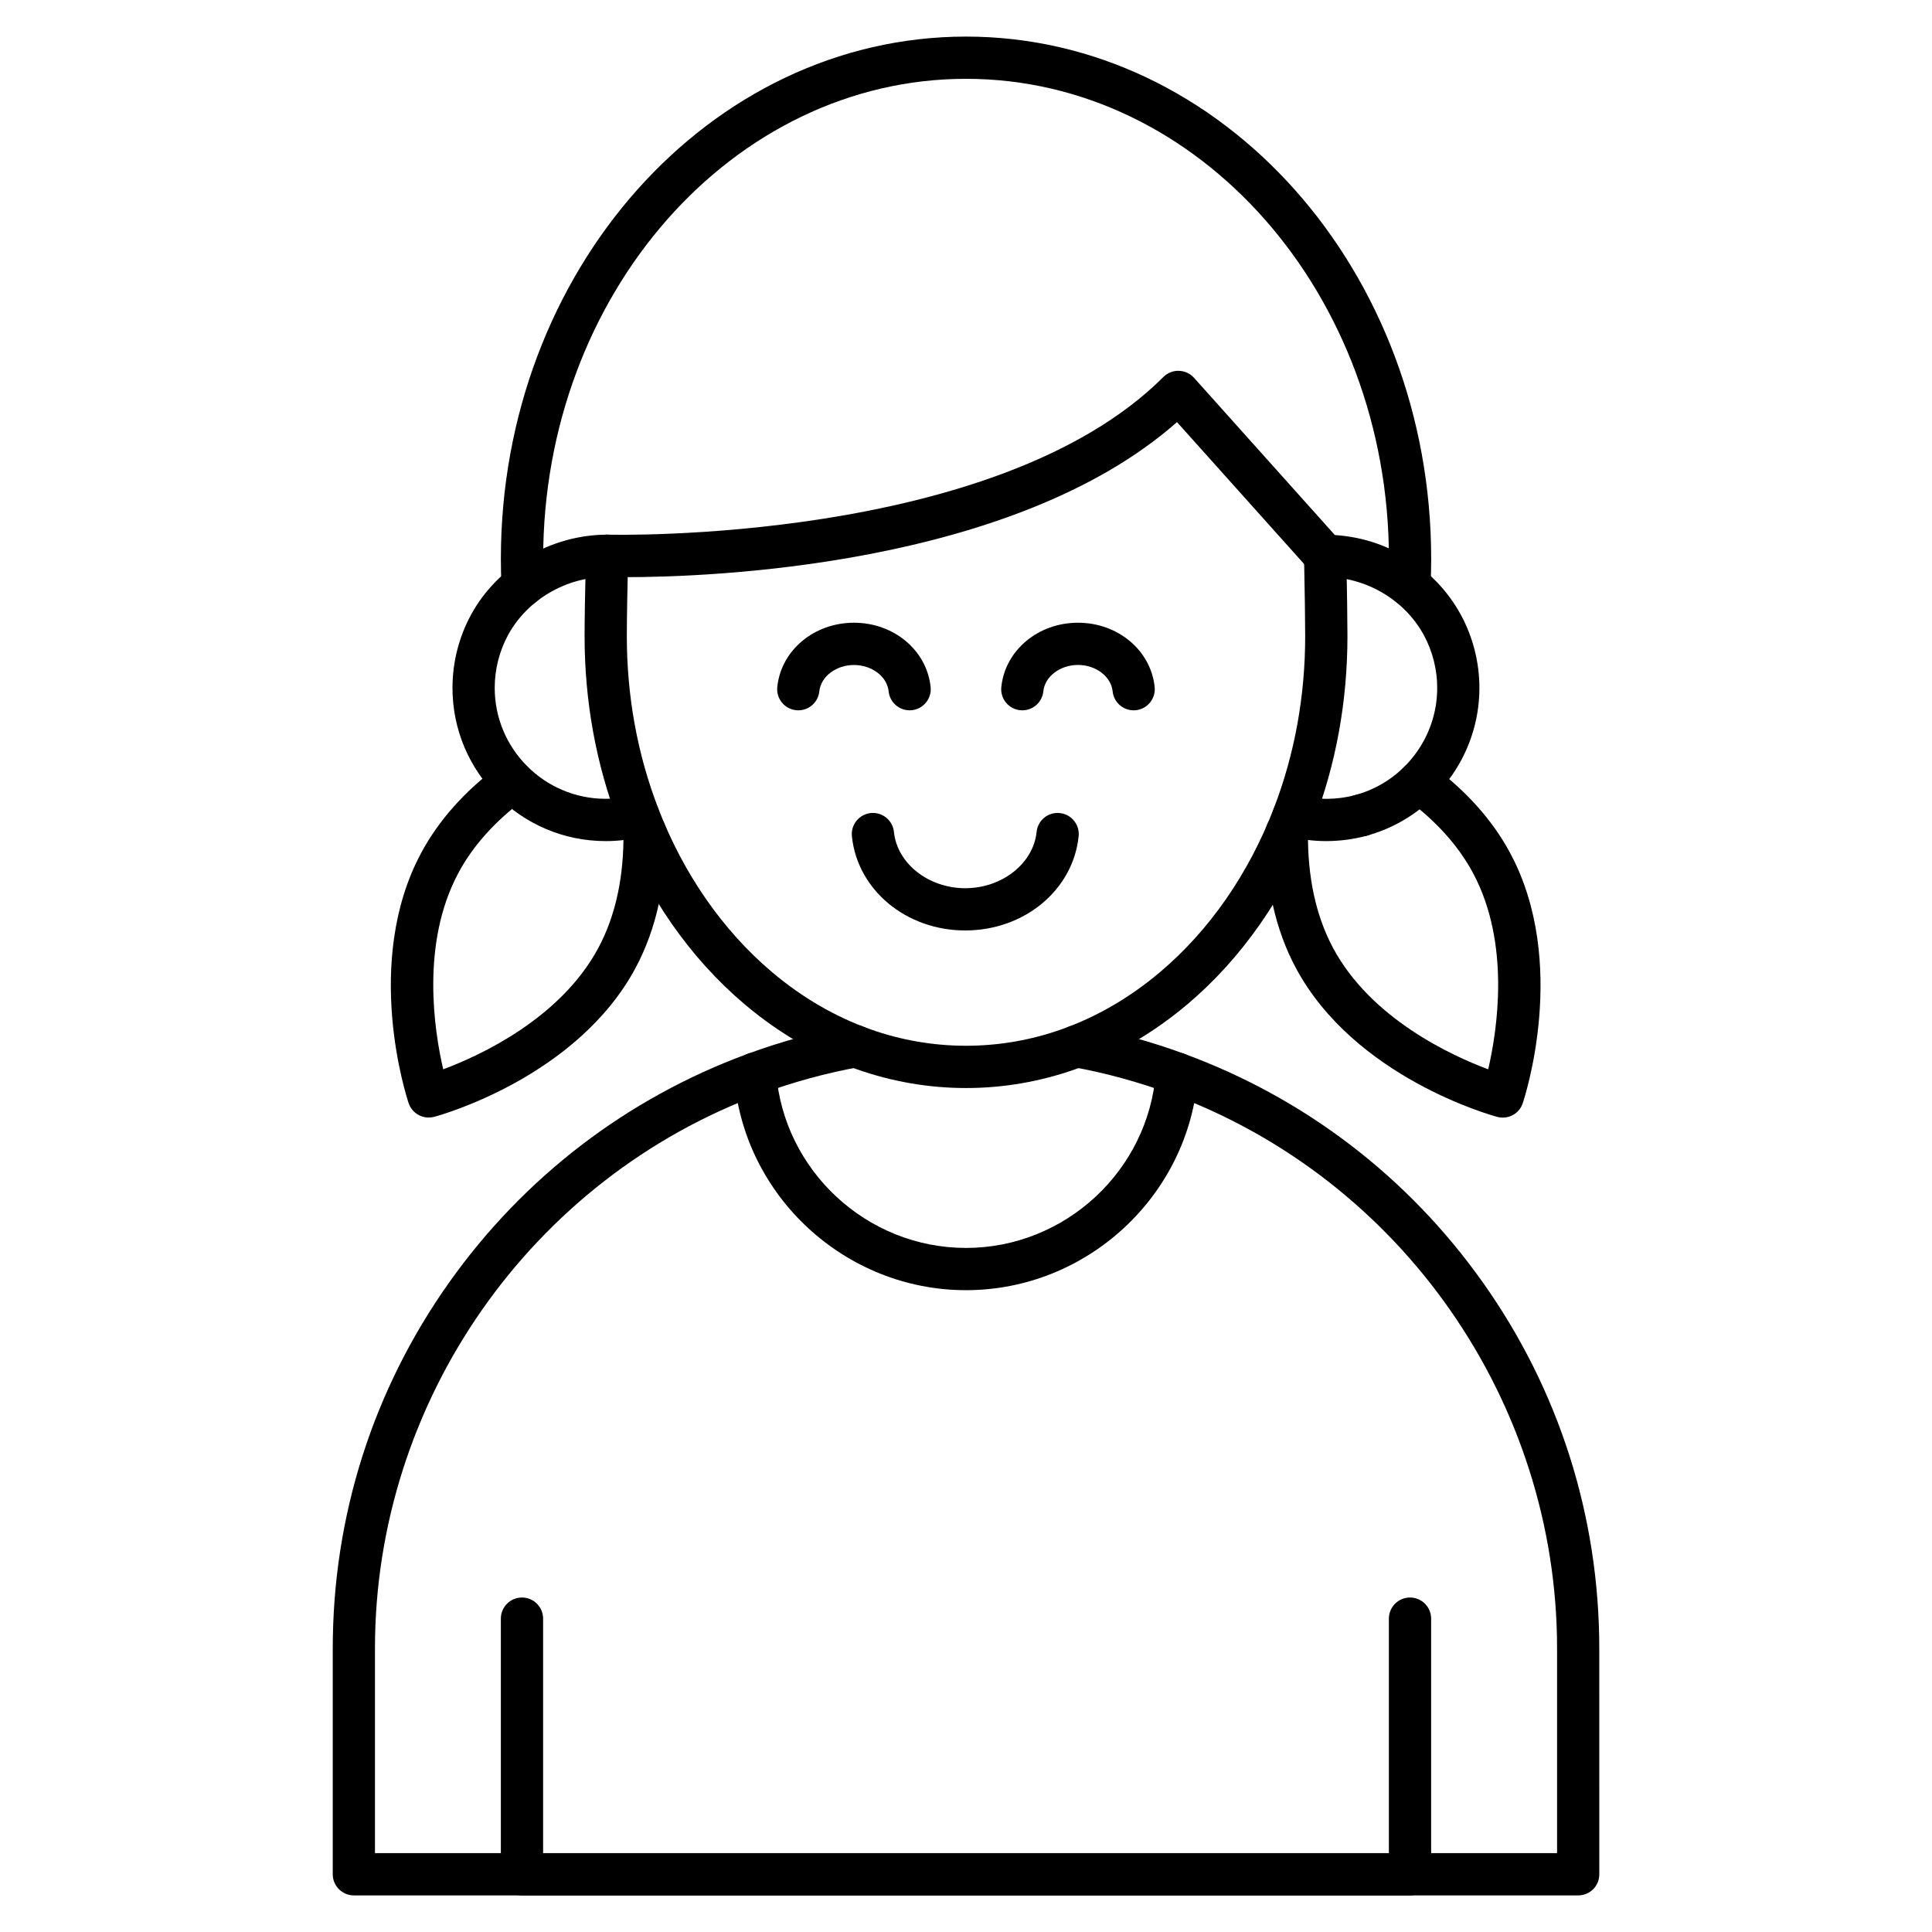 <?xml version="1.0" encoding="UTF-8"?>
<!-- Uploaded to: ICON Repo, www.svgrepo.com, Generator: ICON Repo Mixer Tools -->
<svg fill="#000000" width="800px" height="800px" version="1.1" viewBox="144 144 512 512" xmlns="http://www.w3.org/2000/svg">
 <g>
  <path d="m562.23 646.3h-324.45c-3.09 0-5.598-2.508-5.598-5.598v-59.832c0-35.031 10.68-68.598 30.891-97.066 19.773-27.844 47.09-48.77 78.996-60.5 8.957-3.305 18.262-5.844 27.641-7.547 3.035-0.547 5.957 1.465 6.504 4.512 0.547 3.047-1.465 5.957-4.512 6.504-8.742 1.59-17.41 3.953-25.773 7.031-61.34 22.547-102.56 81.652-102.56 147.05v54.246h313.27v-54.23c0-65.406-41.211-124.51-102.55-147.05-8.363-3.078-17.027-5.453-25.773-7.043-3.047-0.547-5.059-3.469-4.512-6.504 0.547-3.047 3.469-5.059 6.504-4.512 9.383 1.703 18.676 4.242 27.641 7.547 31.906 11.734 59.227 32.648 78.984 60.5 20.207 28.473 30.891 62.035 30.891 97.066l0.004 59.828c0.012 3.09-2.484 5.598-5.586 5.598z"/>
  <path d="m400 485.91c-32.086 0-59.102-25.023-61.488-56.977-0.234-3.078 2.082-5.766 5.16-6 3.078-0.203 5.766 2.082 6 5.16 1.961 26.141 24.059 46.621 50.324 46.621s48.367-20.477 50.324-46.621c0.234-3.078 2.91-5.375 6-5.16 3.078 0.234 5.394 2.922 5.16 6-2.379 31.953-29.395 56.977-61.48 56.977z"/>
  <path d="m400 432.34c-9.918 0-19.715-1.703-29.121-5.039-10.492-3.727-20.355-9.426-29.289-16.949-0.055-0.043-0.125-0.09-0.18-0.145-14.508-12.238-26.074-28.84-33.43-47.984-6.012-15.641-9.059-32.344-9.059-49.652 0-3.258 0.113-12.898 0.402-21.461 0.102-3.09 2.688-5.519 5.777-5.406 3.09 0.102 5.508 2.688 5.406 5.777-0.258 7.68-0.391 17.352-0.391 21.094 0 15.93 2.801 31.293 8.32 45.633 6.66 17.32 17.051 32.301 30.051 43.316 0.055 0.043 0.113 0.09 0.168 0.145 7.949 6.719 16.691 11.789 25.984 15.094 16.402 5.832 34.336 5.832 50.738 0 9.293-3.305 18.023-8.375 25.984-15.094 0.055-0.043 0.113-0.09 0.156-0.133 13.008-11.016 23.398-25.996 30.062-43.328 5.519-14.352 8.309-29.703 8.309-45.633 0-3.18-0.113-12.551-0.301-21.148-0.066-3.09 2.383-5.652 5.477-5.723h0.125c3.035 0 5.531 2.418 5.598 5.477 0.191 8.676 0.301 18.16 0.301 21.395 0 17.309-3.047 34.012-9.059 49.652-7.367 19.145-18.922 35.75-33.43 47.984-0.055 0.043-0.113 0.09-0.168 0.133-8.945 7.523-18.809 13.234-29.309 16.961-9.41 3.344-19.207 5.035-29.125 5.035z"/>
  <path d="m495.49 366.9c-3.383 0-6.773-0.426-10.055-1.254-3-0.762-4.812-3.805-4.055-6.797 0.762-3 3.797-4.812 6.797-4.055 4.871 1.23 10.043 1.211 14.891-0.066 0.09-0.023 0.168-0.055 0.258-0.078 12.695-3.504 21.551-15.16 21.551-28.336 0-4.891-1.23-9.742-3.551-14.016-5.082-9.348-15.348-15.383-26.164-15.383-3.09 0-5.598-2.508-5.598-5.598 0-3.09 2.508-5.598 5.598-5.598 15.082 0 28.875 8.141 35.996 21.238 3.203 5.922 4.902 12.605 4.902 19.359 0 18.094-12.09 34.102-29.457 39.039-0.113 0.035-0.211 0.066-0.324 0.102-3.5 0.949-7.141 1.441-10.789 1.441zm9.336-6.852h0.012z"/>
  <path d="m304.51 366.9c-22.379 0-40.598-18.215-40.598-40.598 0-6.75 1.691-13.445 4.902-19.359 7.019-12.91 21.184-21.25 36.094-21.25 3.09 0 5.598 2.508 5.598 5.598 0 3.09-2.508 5.598-5.598 5.598-10.871 0-21.172 6.047-26.266 15.395-2.316 4.277-3.539 9.125-3.539 14.008 0 16.211 13.188 29.398 29.398 29.398 2.465 0 4.926-0.301 7.312-0.918 3-0.75 6.047 1.051 6.797 4.055 0.762 3-1.051 6.047-4.055 6.797-3.273 0.852-6.656 1.277-10.047 1.277z"/>
  <path d="m282.49 304.79c-2.969 0-5.453-2.34-5.586-5.34-0.113-2.496-0.168-4.961-0.168-7.344 0-76.32 55.293-138.41 123.27-138.41 67.969 0 123.27 62.09 123.27 138.41 0 2.363-0.055 4.824-0.168 7.332-0.145 3.09-2.789 5.484-5.844 5.34-3.09-0.145-5.477-2.754-5.34-5.844 0.113-2.34 0.156-4.637 0.156-6.816-0.004-70.164-50.27-127.23-112.07-127.23s-112.07 57.066-112.07 127.22c0 2.215 0.055 4.512 0.168 6.828 0.145 3.09-2.25 5.711-5.328 5.856h-0.281z"/>
  <path d="m504.82 365.64c-3.09 0-5.598-2.508-5.598-5.598v-0.012c0-3.09 2.508-5.598 5.598-5.598 3.09 0 5.598 2.508 5.598 5.598s-2.508 5.609-5.598 5.609z"/>
  <path d="m517.67 646.3h-235.34c-3.09 0-5.598-2.508-5.598-5.598v-67.746c0-3.09 2.508-5.598 5.598-5.598 3.09 0 5.598 2.508 5.598 5.598v62.148h224.14v-62.148c0-3.09 2.508-5.598 5.598-5.598 3.09 0 5.598 2.508 5.598 5.598v67.746c0 3.09-2.508 5.598-5.598 5.598z"/>
  <path d="m542.25 440.18c-0.48 0-0.961-0.066-1.457-0.191-1.535-0.414-37.809-10.434-53.371-39.453-5.465-10.199-8.152-22.324-7.992-36.051 0.035-3.066 2.531-5.543 5.598-5.543h0.035c3.078 0.023 5.562 2.508 5.562 5.586-0.133 11.891 2.106 22.203 6.66 30.711 9.996 18.652 31.191 28.438 41.102 32.145 2.394-10.301 5.981-33.363-4.019-52.016-3.887-7.242-9.828-13.859-17.668-19.637-2.484-1.836-3.012-5.34-1.176-7.824 1.836-2.484 5.34-3.012 7.824-1.176 9.18 6.785 16.211 14.645 20.879 23.367 15.551 29.008 3.816 64.777 3.312 66.277-0.766 2.316-2.938 3.805-5.289 3.805z"/>
  <path d="m257.6 440.16c-2.352 0-4.523-1.488-5.309-3.816-0.504-1.512-12.238-37.27 3.312-66.289 4.691-8.742 11.734-16.625 20.949-23.398 2.484-1.836 5.988-1.297 7.824 1.188s1.297 5.988-1.188 7.824c-7.859 5.789-13.828 12.406-17.711 19.672-9.996 18.664-6.414 41.727-4.019 52.039 9.91-3.707 31.09-13.504 41.102-32.152 4.59-8.574 6.84-18.988 6.66-30.922-0.043-3.09 2.418-5.633 5.519-5.676 3.078-0.012 5.633 2.43 5.676 5.519 0.203 13.859-2.484 26.098-7.992 36.375-15.562 29.008-51.836 39.051-53.371 39.453-0.477 0.117-0.969 0.184-1.453 0.184z"/>
  <path d="m399.8 390.58c-15.676 0-28.582-10.738-30.039-24.977-0.312-3.078 1.926-5.82 5.004-6.137 3.078-0.312 5.82 1.926 6.137 5.004 0.852 8.363 9.148 14.914 18.898 14.914s18.059-6.551 18.91-14.914c0.312-3.078 3.035-5.316 6.137-5.004 3.078 0.312 5.316 3.055 5.004 6.137-1.457 14.242-14.375 24.977-30.051 24.977z"/>
  <path d="m385.06 332.24c-2.832 0-5.273-2.148-5.562-5.027-0.402-3.918-4.434-6.984-9.18-6.984-4.746 0-8.789 3.066-9.191 6.984-0.312 3.078-3.055 5.316-6.137 5.004-3.078-0.312-5.316-3.055-5.004-6.137 0.984-9.719 9.73-17.051 20.32-17.051s19.324 7.332 20.32 17.051c0.312 3.078-1.926 5.82-5.004 6.137-0.18 0.012-0.371 0.023-0.562 0.023z"/>
  <path d="m444.42 332.24c-2.832 0-5.273-2.148-5.562-5.027-0.402-3.918-4.434-6.996-9.18-6.996-4.746 0-8.789 3.066-9.18 6.996-0.312 3.078-3.066 5.309-6.137 5.004-3.078-0.312-5.316-3.055-5.004-6.137 0.996-9.719 9.73-17.051 20.32-17.051 10.59 0 19.324 7.332 20.32 17.051 0.312 3.078-1.926 5.82-5.004 6.137-0.191 0.012-0.383 0.023-0.574 0.023z"/>
  <path d="m309.89 296.95c-2.856 0-4.644-0.043-5.148-0.066-3.09-0.09-5.519-2.676-5.43-5.766s2.652-5.519 5.766-5.43c1.02 0.035 102.9 2.543 147.23-41.781 1.086-1.086 2.609-1.691 4.109-1.633 1.535 0.043 2.988 0.715 4.019 1.859l38.906 43.43c2.059 2.305 1.871 5.844-0.438 7.902-2.305 2.059-5.844 1.871-7.902-0.438l-35.086-39.164c-43.578 38.441-124.64 41.086-146.03 41.086z"/>
 </g>
</svg>